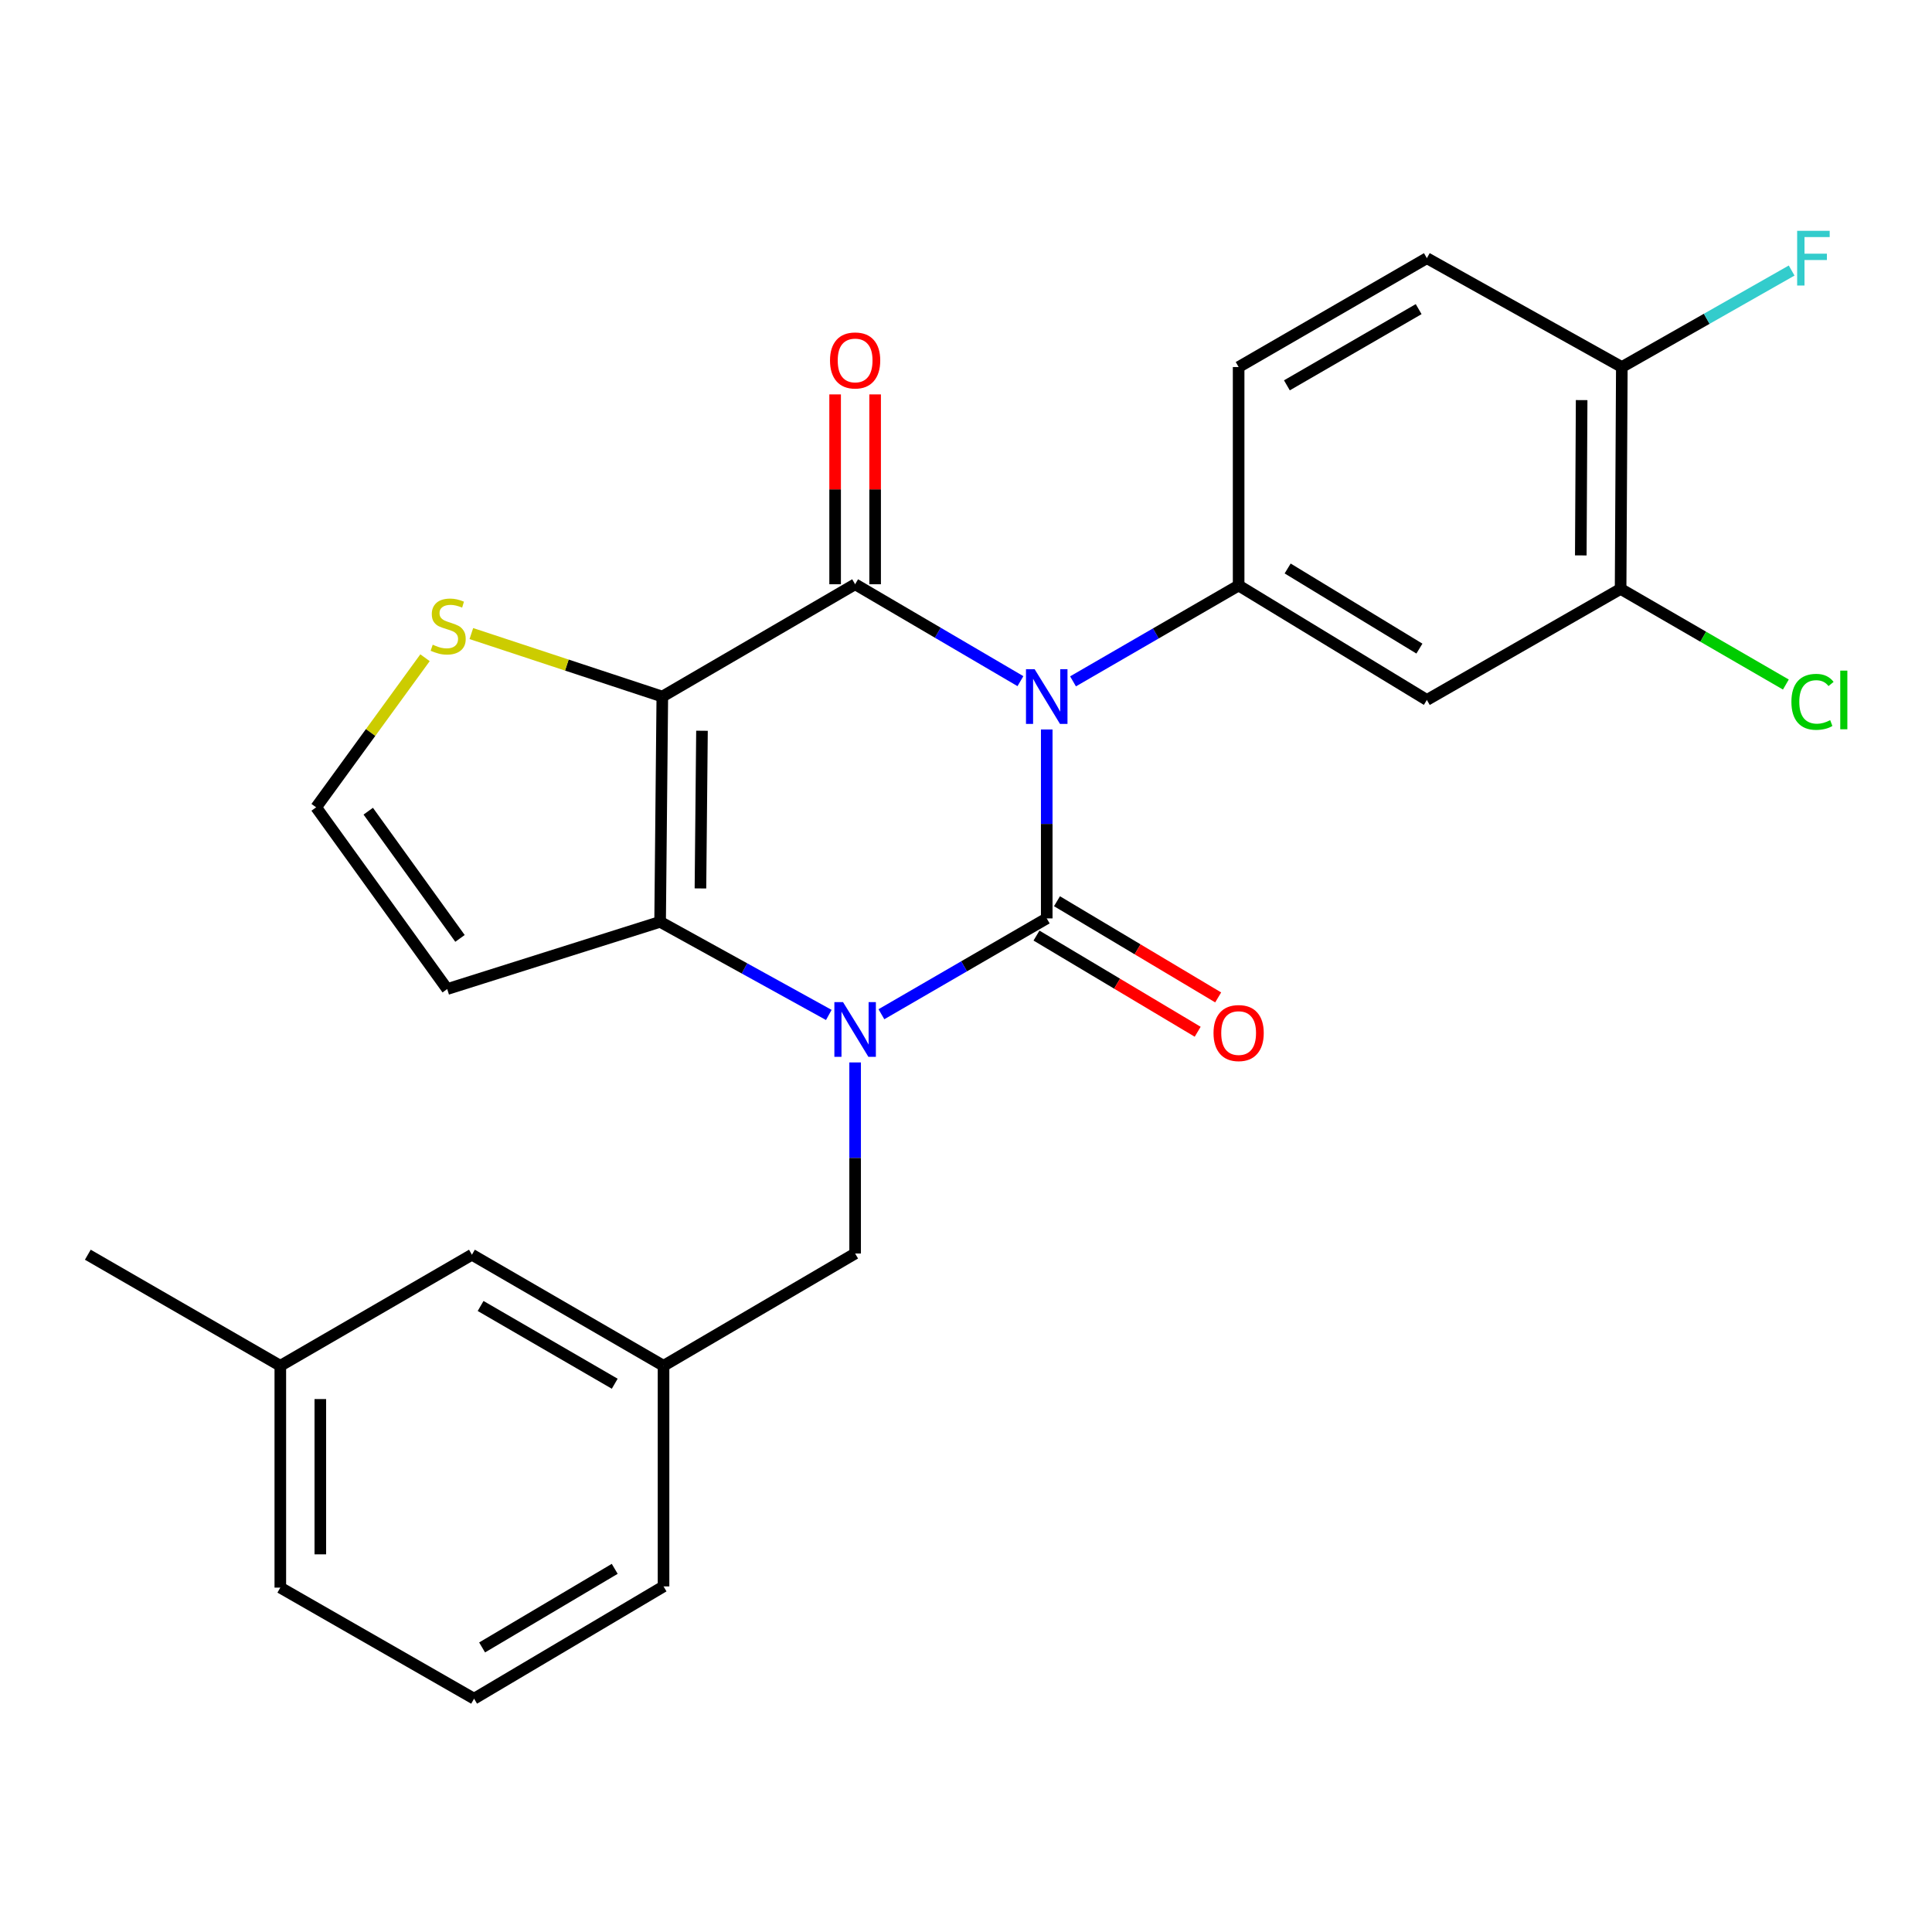 <?xml version='1.0' encoding='iso-8859-1'?>
<svg version='1.1' baseProfile='full'
              xmlns='http://www.w3.org/2000/svg'
                      xmlns:rdkit='http://www.rdkit.org/xml'
                      xmlns:xlink='http://www.w3.org/1999/xlink'
                  xml:space='preserve'
width='1000px' height='1000px' viewBox='0 0 1000 1000'>
<!-- END OF HEADER -->
<rect style='opacity:1.0;fill:#FFFFFF;stroke:none' width='1000' height='1000' x='0' y='0'> </rect>
<path class='bond-0' d='M 541.788,377.575 L 541.788,426.47' style='fill:none;fill-rule:evenodd;stroke:#0000FF;stroke-width:6px;stroke-linecap:butt;stroke-linejoin:miter;stroke-opacity:1' />
<path class='bond-0' d='M 541.788,426.47 L 541.788,475.365' style='fill:none;fill-rule:evenodd;stroke:#000000;stroke-width:6px;stroke-linecap:butt;stroke-linejoin:miter;stroke-opacity:1' />
<path class='bond-2' d='M 528.174,352.564 L 485.392,327.487' style='fill:none;fill-rule:evenodd;stroke:#0000FF;stroke-width:6px;stroke-linecap:butt;stroke-linejoin:miter;stroke-opacity:1' />
<path class='bond-2' d='M 485.392,327.487 L 442.611,302.41' style='fill:none;fill-rule:evenodd;stroke:#000000;stroke-width:6px;stroke-linecap:butt;stroke-linejoin:miter;stroke-opacity:1' />
<path class='bond-5' d='M 555.397,352.668 L 598.256,327.861' style='fill:none;fill-rule:evenodd;stroke:#0000FF;stroke-width:6px;stroke-linecap:butt;stroke-linejoin:miter;stroke-opacity:1' />
<path class='bond-5' d='M 598.256,327.861 L 641.114,303.054' style='fill:none;fill-rule:evenodd;stroke:#000000;stroke-width:6px;stroke-linecap:butt;stroke-linejoin:miter;stroke-opacity:1' />
<path class='bond-1' d='M 541.788,475.365 L 499.002,500.167' style='fill:none;fill-rule:evenodd;stroke:#000000;stroke-width:6px;stroke-linecap:butt;stroke-linejoin:miter;stroke-opacity:1' />
<path class='bond-1' d='M 499.002,500.167 L 456.217,524.969' style='fill:none;fill-rule:evenodd;stroke:#0000FF;stroke-width:6px;stroke-linecap:butt;stroke-linejoin:miter;stroke-opacity:1' />
<path class='bond-10' d='M 536.484,484.256 L 578.201,509.146' style='fill:none;fill-rule:evenodd;stroke:#000000;stroke-width:6px;stroke-linecap:butt;stroke-linejoin:miter;stroke-opacity:1' />
<path class='bond-10' d='M 578.201,509.146 L 619.918,534.036' style='fill:none;fill-rule:evenodd;stroke:#FF0000;stroke-width:6px;stroke-linecap:butt;stroke-linejoin:miter;stroke-opacity:1' />
<path class='bond-10' d='M 547.092,466.475 L 588.81,491.365' style='fill:none;fill-rule:evenodd;stroke:#000000;stroke-width:6px;stroke-linecap:butt;stroke-linejoin:miter;stroke-opacity:1' />
<path class='bond-10' d='M 588.81,491.365 L 630.527,516.256' style='fill:none;fill-rule:evenodd;stroke:#FF0000;stroke-width:6px;stroke-linecap:butt;stroke-linejoin:miter;stroke-opacity:1' />
<path class='bond-9' d='M 442.611,549.915 L 442.611,599.365' style='fill:none;fill-rule:evenodd;stroke:#0000FF;stroke-width:6px;stroke-linecap:butt;stroke-linejoin:miter;stroke-opacity:1' />
<path class='bond-9' d='M 442.611,599.365 L 442.611,648.816' style='fill:none;fill-rule:evenodd;stroke:#000000;stroke-width:6px;stroke-linecap:butt;stroke-linejoin:miter;stroke-opacity:1' />
<path class='bond-26' d='M 428.989,525.336 L 385.331,501.237' style='fill:none;fill-rule:evenodd;stroke:#0000FF;stroke-width:6px;stroke-linecap:butt;stroke-linejoin:miter;stroke-opacity:1' />
<path class='bond-26' d='M 385.331,501.237 L 341.674,477.137' style='fill:none;fill-rule:evenodd;stroke:#000000;stroke-width:6px;stroke-linecap:butt;stroke-linejoin:miter;stroke-opacity:1' />
<path class='bond-3' d='M 442.611,302.41 L 342.813,360.545' style='fill:none;fill-rule:evenodd;stroke:#000000;stroke-width:6px;stroke-linecap:butt;stroke-linejoin:miter;stroke-opacity:1' />
<path class='bond-13' d='M 452.963,302.41 L 452.963,253.276' style='fill:none;fill-rule:evenodd;stroke:#000000;stroke-width:6px;stroke-linecap:butt;stroke-linejoin:miter;stroke-opacity:1' />
<path class='bond-13' d='M 452.963,253.276 L 452.963,204.143' style='fill:none;fill-rule:evenodd;stroke:#FF0000;stroke-width:6px;stroke-linecap:butt;stroke-linejoin:miter;stroke-opacity:1' />
<path class='bond-13' d='M 432.258,302.41 L 432.258,253.276' style='fill:none;fill-rule:evenodd;stroke:#000000;stroke-width:6px;stroke-linecap:butt;stroke-linejoin:miter;stroke-opacity:1' />
<path class='bond-13' d='M 432.258,253.276 L 432.258,204.143' style='fill:none;fill-rule:evenodd;stroke:#FF0000;stroke-width:6px;stroke-linecap:butt;stroke-linejoin:miter;stroke-opacity:1' />
<path class='bond-4' d='M 342.813,360.545 L 341.674,477.137' style='fill:none;fill-rule:evenodd;stroke:#000000;stroke-width:6px;stroke-linecap:butt;stroke-linejoin:miter;stroke-opacity:1' />
<path class='bond-4' d='M 363.346,378.236 L 362.549,459.85' style='fill:none;fill-rule:evenodd;stroke:#000000;stroke-width:6px;stroke-linecap:butt;stroke-linejoin:miter;stroke-opacity:1' />
<path class='bond-6' d='M 342.813,360.545 L 293.391,344.24' style='fill:none;fill-rule:evenodd;stroke:#000000;stroke-width:6px;stroke-linecap:butt;stroke-linejoin:miter;stroke-opacity:1' />
<path class='bond-6' d='M 293.391,344.24 L 243.97,327.936' style='fill:none;fill-rule:evenodd;stroke:#CCCC00;stroke-width:6px;stroke-linecap:butt;stroke-linejoin:miter;stroke-opacity:1' />
<path class='bond-8' d='M 341.674,477.137 L 231.477,511.933' style='fill:none;fill-rule:evenodd;stroke:#000000;stroke-width:6px;stroke-linecap:butt;stroke-linejoin:miter;stroke-opacity:1' />
<path class='bond-7' d='M 641.114,303.054 L 738.543,362.293' style='fill:none;fill-rule:evenodd;stroke:#000000;stroke-width:6px;stroke-linecap:butt;stroke-linejoin:miter;stroke-opacity:1' />
<path class='bond-7' d='M 666.486,294.248 L 734.685,335.716' style='fill:none;fill-rule:evenodd;stroke:#000000;stroke-width:6px;stroke-linecap:butt;stroke-linejoin:miter;stroke-opacity:1' />
<path class='bond-14' d='M 641.114,303.054 L 641.114,189.981' style='fill:none;fill-rule:evenodd;stroke:#000000;stroke-width:6px;stroke-linecap:butt;stroke-linejoin:miter;stroke-opacity:1' />
<path class='bond-12' d='M 219.989,340.443 L 191.811,379.159' style='fill:none;fill-rule:evenodd;stroke:#CCCC00;stroke-width:6px;stroke-linecap:butt;stroke-linejoin:miter;stroke-opacity:1' />
<path class='bond-12' d='M 191.811,379.159 L 163.634,417.874' style='fill:none;fill-rule:evenodd;stroke:#000000;stroke-width:6px;stroke-linecap:butt;stroke-linejoin:miter;stroke-opacity:1' />
<path class='bond-11' d='M 738.543,362.293 L 838.824,304.814' style='fill:none;fill-rule:evenodd;stroke:#000000;stroke-width:6px;stroke-linecap:butt;stroke-linejoin:miter;stroke-opacity:1' />
<path class='bond-28' d='M 231.477,511.933 L 163.634,417.874' style='fill:none;fill-rule:evenodd;stroke:#000000;stroke-width:6px;stroke-linecap:butt;stroke-linejoin:miter;stroke-opacity:1' />
<path class='bond-28' d='M 238.093,485.712 L 190.603,419.871' style='fill:none;fill-rule:evenodd;stroke:#000000;stroke-width:6px;stroke-linecap:butt;stroke-linejoin:miter;stroke-opacity:1' />
<path class='bond-16' d='M 442.611,648.816 L 343.445,706.928' style='fill:none;fill-rule:evenodd;stroke:#000000;stroke-width:6px;stroke-linecap:butt;stroke-linejoin:miter;stroke-opacity:1' />
<path class='bond-18' d='M 838.824,304.814 L 881.593,329.564' style='fill:none;fill-rule:evenodd;stroke:#000000;stroke-width:6px;stroke-linecap:butt;stroke-linejoin:miter;stroke-opacity:1' />
<path class='bond-18' d='M 881.593,329.564 L 924.362,354.314' style='fill:none;fill-rule:evenodd;stroke:#00CC00;stroke-width:6px;stroke-linecap:butt;stroke-linejoin:miter;stroke-opacity:1' />
<path class='bond-27' d='M 838.824,304.814 L 839.457,189.981' style='fill:none;fill-rule:evenodd;stroke:#000000;stroke-width:6px;stroke-linecap:butt;stroke-linejoin:miter;stroke-opacity:1' />
<path class='bond-27' d='M 818.214,287.475 L 818.657,207.092' style='fill:none;fill-rule:evenodd;stroke:#000000;stroke-width:6px;stroke-linecap:butt;stroke-linejoin:miter;stroke-opacity:1' />
<path class='bond-17' d='M 641.114,189.981 L 738.543,133.629' style='fill:none;fill-rule:evenodd;stroke:#000000;stroke-width:6px;stroke-linecap:butt;stroke-linejoin:miter;stroke-opacity:1' />
<path class='bond-17' d='M 666.095,199.452 L 734.295,160.005' style='fill:none;fill-rule:evenodd;stroke:#000000;stroke-width:6px;stroke-linecap:butt;stroke-linejoin:miter;stroke-opacity:1' />
<path class='bond-15' d='M 839.457,189.981 L 738.543,133.629' style='fill:none;fill-rule:evenodd;stroke:#000000;stroke-width:6px;stroke-linecap:butt;stroke-linejoin:miter;stroke-opacity:1' />
<path class='bond-20' d='M 839.457,189.981 L 883.404,165.008' style='fill:none;fill-rule:evenodd;stroke:#000000;stroke-width:6px;stroke-linecap:butt;stroke-linejoin:miter;stroke-opacity:1' />
<path class='bond-20' d='M 883.404,165.008 L 927.351,140.035' style='fill:none;fill-rule:evenodd;stroke:#33CCCC;stroke-width:6px;stroke-linecap:butt;stroke-linejoin:miter;stroke-opacity:1' />
<path class='bond-19' d='M 343.445,706.928 L 244.269,649.437' style='fill:none;fill-rule:evenodd;stroke:#000000;stroke-width:6px;stroke-linecap:butt;stroke-linejoin:miter;stroke-opacity:1' />
<path class='bond-19' d='M 318.185,716.217 L 248.761,675.973' style='fill:none;fill-rule:evenodd;stroke:#000000;stroke-width:6px;stroke-linecap:butt;stroke-linejoin:miter;stroke-opacity:1' />
<path class='bond-23' d='M 343.445,706.928 L 343.445,821.127' style='fill:none;fill-rule:evenodd;stroke:#000000;stroke-width:6px;stroke-linecap:butt;stroke-linejoin:miter;stroke-opacity:1' />
<path class='bond-21' d='M 244.269,649.437 L 145.092,706.928' style='fill:none;fill-rule:evenodd;stroke:#000000;stroke-width:6px;stroke-linecap:butt;stroke-linejoin:miter;stroke-opacity:1' />
<path class='bond-25' d='M 145.092,706.928 L 45.455,649.437' style='fill:none;fill-rule:evenodd;stroke:#000000;stroke-width:6px;stroke-linecap:butt;stroke-linejoin:miter;stroke-opacity:1' />
<path class='bond-29' d='M 145.092,706.928 L 145.092,821.748' style='fill:none;fill-rule:evenodd;stroke:#000000;stroke-width:6px;stroke-linecap:butt;stroke-linejoin:miter;stroke-opacity:1' />
<path class='bond-29' d='M 165.797,724.151 L 165.797,804.525' style='fill:none;fill-rule:evenodd;stroke:#000000;stroke-width:6px;stroke-linecap:butt;stroke-linejoin:miter;stroke-opacity:1' />
<path class='bond-22' d='M 245.384,879.239 L 343.445,821.127' style='fill:none;fill-rule:evenodd;stroke:#000000;stroke-width:6px;stroke-linecap:butt;stroke-linejoin:miter;stroke-opacity:1' />
<path class='bond-22' d='M 249.538,852.71 L 318.181,812.032' style='fill:none;fill-rule:evenodd;stroke:#000000;stroke-width:6px;stroke-linecap:butt;stroke-linejoin:miter;stroke-opacity:1' />
<path class='bond-24' d='M 245.384,879.239 L 145.092,821.748' style='fill:none;fill-rule:evenodd;stroke:#000000;stroke-width:6px;stroke-linecap:butt;stroke-linejoin:miter;stroke-opacity:1' />
<path  class='atom-0' d='M 535.528 346.385
L 544.808 361.385
Q 545.728 362.865, 547.208 365.545
Q 548.688 368.225, 548.768 368.385
L 548.768 346.385
L 552.528 346.385
L 552.528 374.705
L 548.648 374.705
L 538.688 358.305
Q 537.528 356.385, 536.288 354.185
Q 535.088 351.985, 534.728 351.305
L 534.728 374.705
L 531.048 374.705
L 531.048 346.385
L 535.528 346.385
' fill='#0000FF'/>
<path  class='atom-2' d='M 436.351 518.696
L 445.631 533.696
Q 446.551 535.176, 448.031 537.856
Q 449.511 540.536, 449.591 540.696
L 449.591 518.696
L 453.351 518.696
L 453.351 547.016
L 449.471 547.016
L 439.511 530.616
Q 438.351 528.696, 437.111 526.496
Q 435.911 524.296, 435.551 523.616
L 435.551 547.016
L 431.871 547.016
L 431.871 518.696
L 436.351 518.696
' fill='#0000FF'/>
<path  class='atom-7' d='M 223.972 333.697
Q 224.292 333.817, 225.612 334.377
Q 226.932 334.937, 228.372 335.297
Q 229.852 335.617, 231.292 335.617
Q 233.972 335.617, 235.532 334.337
Q 237.092 333.017, 237.092 330.737
Q 237.092 329.177, 236.292 328.217
Q 235.532 327.257, 234.332 326.737
Q 233.132 326.217, 231.132 325.617
Q 228.612 324.857, 227.092 324.137
Q 225.612 323.417, 224.532 321.897
Q 223.492 320.377, 223.492 317.817
Q 223.492 314.257, 225.892 312.057
Q 228.332 309.857, 233.132 309.857
Q 236.412 309.857, 240.132 311.417
L 239.212 314.497
Q 235.812 313.097, 233.252 313.097
Q 230.492 313.097, 228.972 314.257
Q 227.452 315.377, 227.492 317.337
Q 227.492 318.857, 228.252 319.777
Q 229.052 320.697, 230.172 321.217
Q 231.332 321.737, 233.252 322.337
Q 235.812 323.137, 237.332 323.937
Q 238.852 324.737, 239.932 326.377
Q 241.052 327.977, 241.052 330.737
Q 241.052 334.657, 238.412 336.777
Q 235.812 338.857, 231.452 338.857
Q 228.932 338.857, 227.012 338.297
Q 225.132 337.777, 222.892 336.857
L 223.972 333.697
' fill='#CCCC00'/>
<path  class='atom-11' d='M 628.114 534.708
Q 628.114 527.908, 631.474 524.108
Q 634.834 520.308, 641.114 520.308
Q 647.394 520.308, 650.754 524.108
Q 654.114 527.908, 654.114 534.708
Q 654.114 541.588, 650.714 545.508
Q 647.314 549.388, 641.114 549.388
Q 634.874 549.388, 631.474 545.508
Q 628.114 541.628, 628.114 534.708
M 641.114 546.188
Q 645.434 546.188, 647.754 543.308
Q 650.114 540.388, 650.114 534.708
Q 650.114 529.148, 647.754 526.348
Q 645.434 523.508, 641.114 523.508
Q 636.794 523.508, 634.434 526.308
Q 632.114 529.108, 632.114 534.708
Q 632.114 540.428, 634.434 543.308
Q 636.794 546.188, 641.114 546.188
' fill='#FF0000'/>
<path  class='atom-14' d='M 429.611 186.565
Q 429.611 179.765, 432.971 175.965
Q 436.331 172.165, 442.611 172.165
Q 448.891 172.165, 452.251 175.965
Q 455.611 179.765, 455.611 186.565
Q 455.611 193.445, 452.211 197.365
Q 448.811 201.245, 442.611 201.245
Q 436.371 201.245, 432.971 197.365
Q 429.611 193.485, 429.611 186.565
M 442.611 198.045
Q 446.931 198.045, 449.251 195.165
Q 451.611 192.245, 451.611 186.565
Q 451.611 181.005, 449.251 178.205
Q 446.931 175.365, 442.611 175.365
Q 438.291 175.365, 435.931 178.165
Q 433.611 180.965, 433.611 186.565
Q 433.611 192.285, 435.931 195.165
Q 438.291 198.045, 442.611 198.045
' fill='#FF0000'/>
<path  class='atom-19' d='M 927.231 363.273
Q 927.231 356.233, 930.511 352.553
Q 933.831 348.833, 940.111 348.833
Q 945.951 348.833, 949.071 352.953
L 946.431 355.113
Q 944.151 352.113, 940.111 352.113
Q 935.831 352.113, 933.551 354.993
Q 931.311 357.833, 931.311 363.273
Q 931.311 368.873, 933.631 371.753
Q 935.991 374.633, 940.551 374.633
Q 943.671 374.633, 947.311 372.753
L 948.431 375.753
Q 946.951 376.713, 944.711 377.273
Q 942.471 377.833, 939.991 377.833
Q 933.831 377.833, 930.511 374.073
Q 927.231 370.313, 927.231 363.273
' fill='#00CC00'/>
<path  class='atom-19' d='M 952.511 347.113
L 956.191 347.113
L 956.191 377.473
L 952.511 377.473
L 952.511 347.113
' fill='#00CC00'/>
<path  class='atom-21' d='M 930.202 119.469
L 947.042 119.469
L 947.042 122.709
L 934.002 122.709
L 934.002 131.309
L 945.602 131.309
L 945.602 134.589
L 934.002 134.589
L 934.002 147.789
L 930.202 147.789
L 930.202 119.469
' fill='#33CCCC'/>
</svg>

